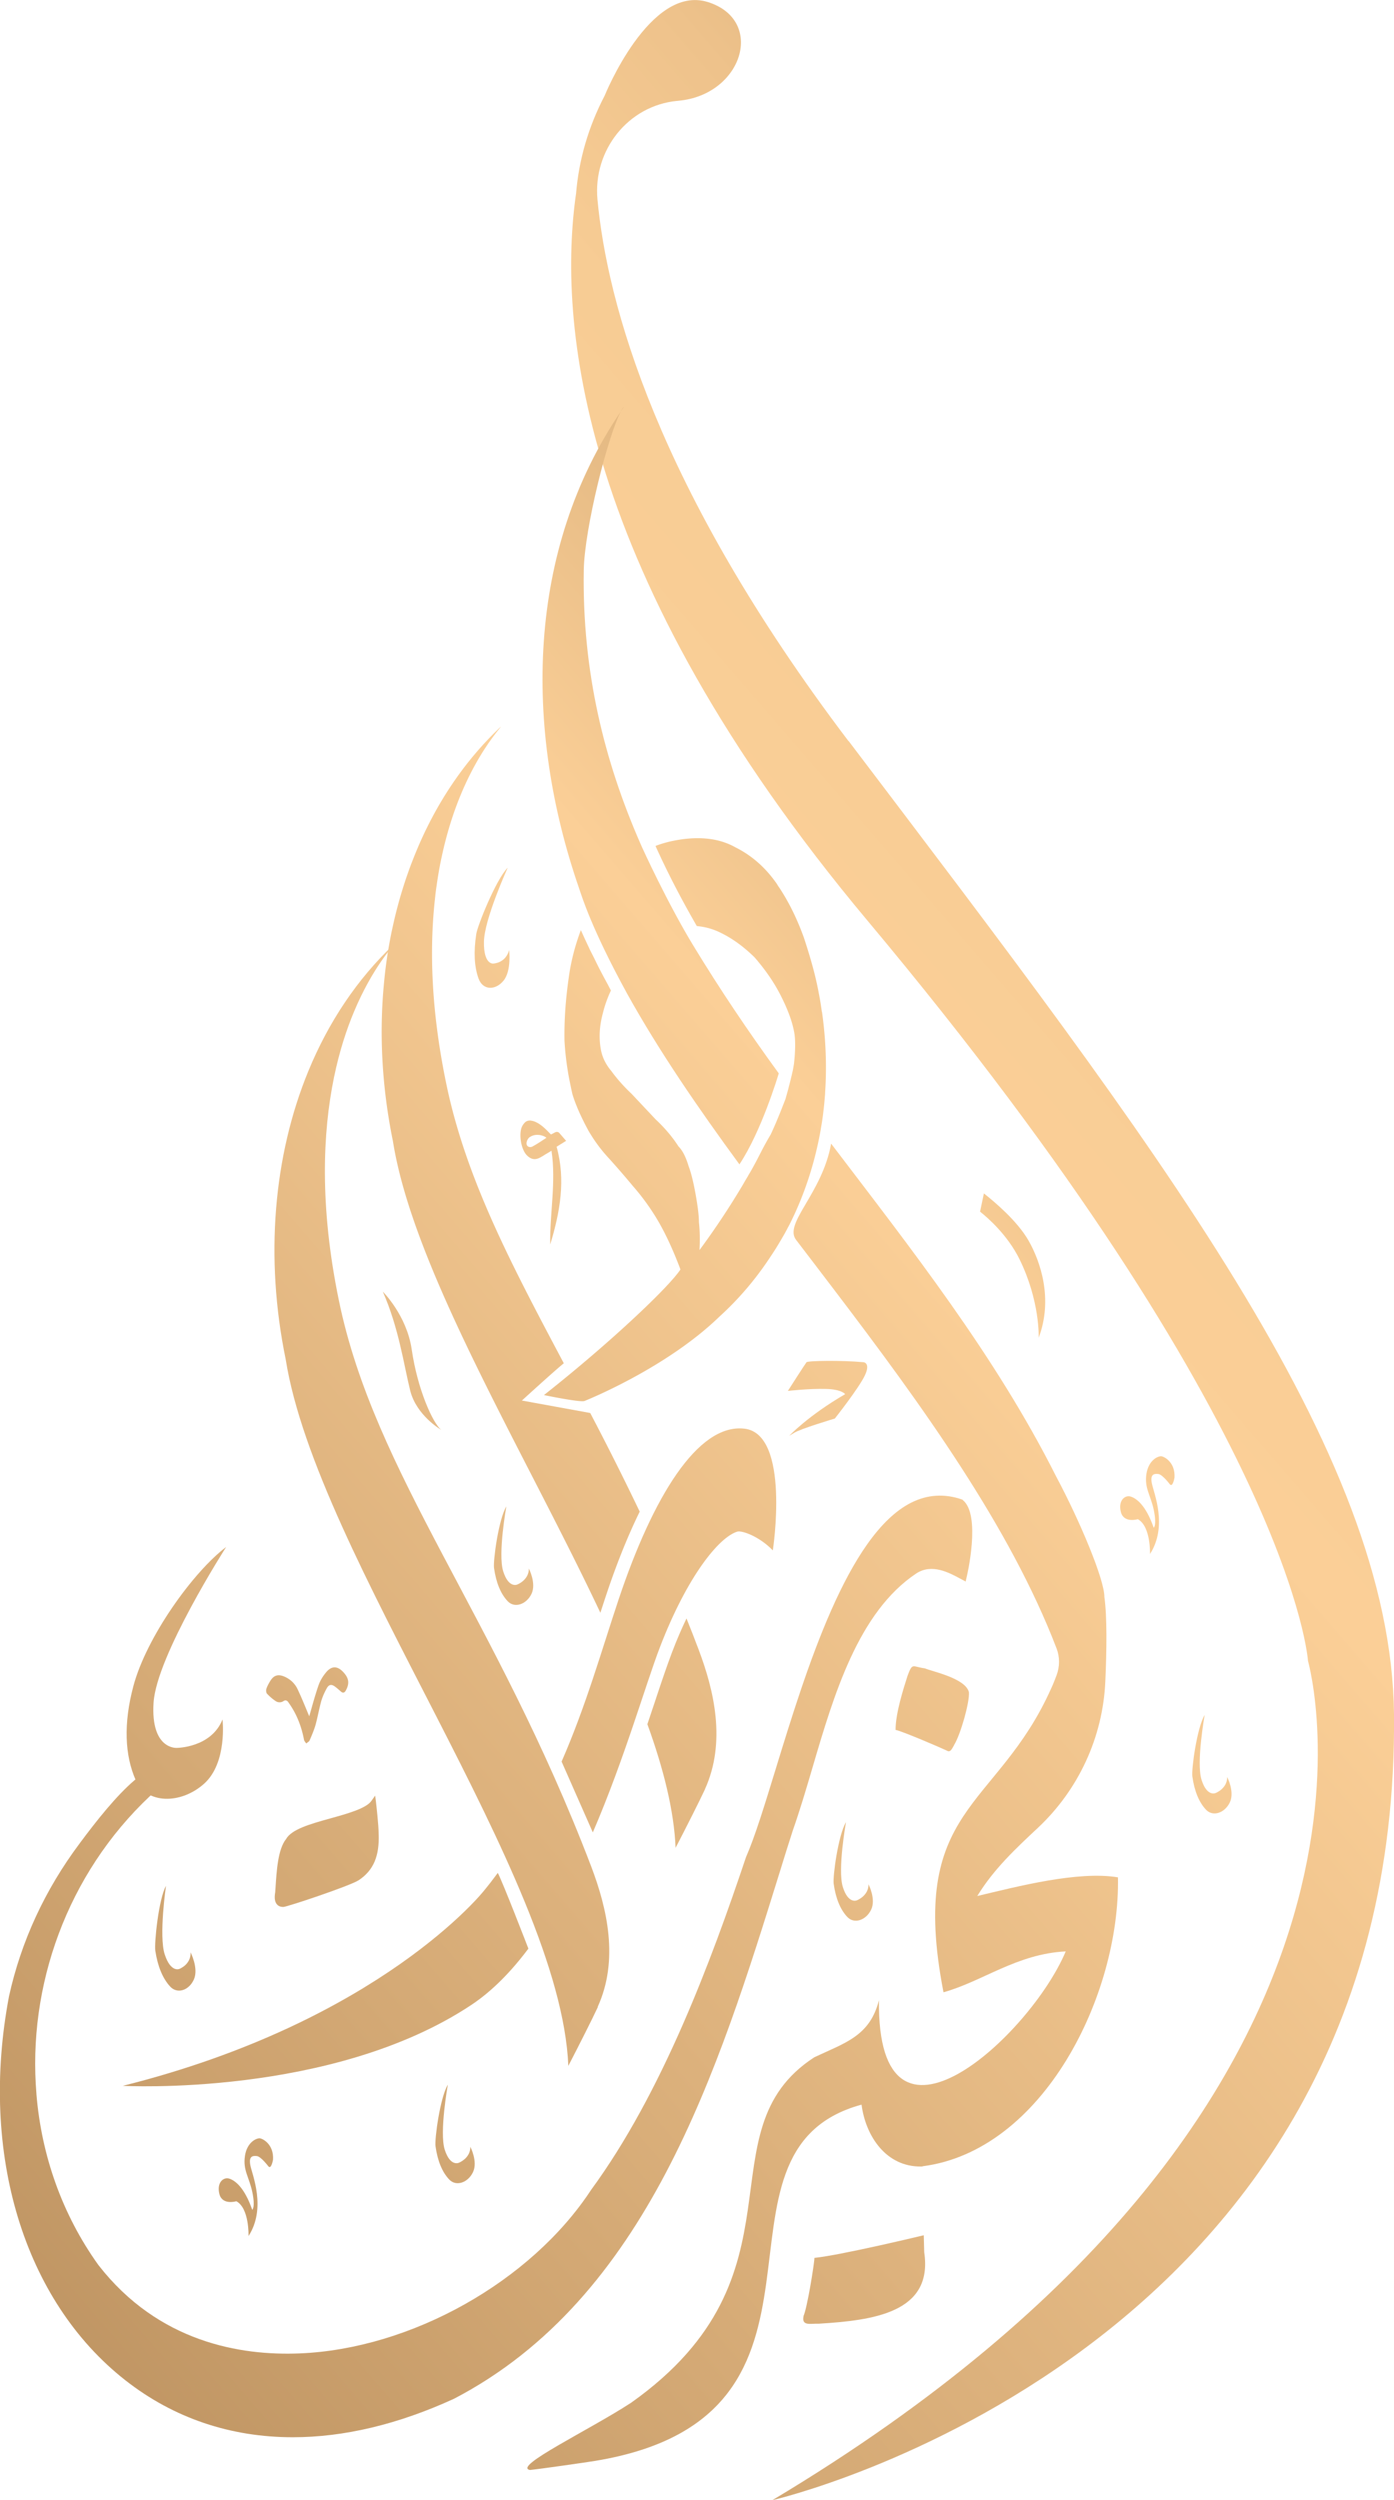 <?xml version="1.0" encoding="UTF-8"?>
<svg data-bbox="-0.009 0.005 120.103 215.355" viewBox="0 0 120.09 215.36" xmlns:xlink="http://www.w3.org/1999/xlink" xmlns="http://www.w3.org/2000/svg" data-type="ugc">
    <g>
        <defs>
            <linearGradient gradientUnits="userSpaceOnUse" y2="96.25" x2="190.06" y1="247.24" x1="15.3" id="e2a976a5-22ce-4d21-92dd-f7b922951f51">
                <stop stop-color="#b58b5a" offset="0"/>
                <stop stop-color="#fbcf97" offset=".61"/>
                <stop stop-color="#ae8654" offset=".98"/>
            </linearGradient>
            <linearGradient xlink:href="#e2a976a5-22ce-4d21-92dd-f7b922951f51" y2="52.56" x2="152.31" y1="203.55" x1="-22.45" id="b7ad5e9d-ebe3-4b6f-8811-bef9f01e5c37"/>
            <linearGradient xlink:href="#e2a976a5-22ce-4d21-92dd-f7b922951f51" y2="63.08" x2="161.4" y1="214.07" x1="-13.36" id="58ba2776-1814-481a-94f7-e8644106da65"/>
            <linearGradient xlink:href="#e2a976a5-22ce-4d21-92dd-f7b922951f51" y2="28.28" x2="131.33" y1="179.27" x1="-43.43" id="5e850b06-2461-44a0-94e5-d9cc60f2054f"/>
            <linearGradient xlink:href="#e2a976a5-22ce-4d21-92dd-f7b922951f51" y2="61.62" x2="160.14" y1="212.61" x1="-14.62" id="6028fca1-0bc1-4208-9961-9f7dfdeb9ab2"/>
            <linearGradient xlink:href="#e2a976a5-22ce-4d21-92dd-f7b922951f51" y2="29.76" x2="132.61" y1="180.75" x1="-42.15" id="058f025e-1668-4d70-a608-0597ae15b3ec"/>
            <linearGradient xlink:href="#e2a976a5-22ce-4d21-92dd-f7b922951f51" y2="70.42" x2="169.07" y1="221.41" x1="-5.69" id="dc5a4daf-a7ed-4076-8dd2-1914ab6cdcbc"/>
            <linearGradient xlink:href="#e2a976a5-22ce-4d21-92dd-f7b922951f51" y2="-6.26" x2="101.49" y1="144.73" x1="-73.27" id="03db54f0-b033-4972-95f3-0371e90abcf5"/>
            <linearGradient gradientUnits="userSpaceOnUse" y2="35.02" x2="152.54" y1="196.27" x1="-34.09" id="b8387008-dc0b-4627-8ba7-2901dde3b750">
                <stop stop-color="#b58b5a" offset="0"/>
                <stop stop-color="#fbcf97" offset=".61"/>
                <stop stop-color="#f7cc94" offset=".72"/>
                <stop stop-color="#eec28b" offset=".8"/>
                <stop stop-color="#ddb37d" offset=".87"/>
                <stop stop-color="#c79d69" offset=".94"/>
                <stop stop-color="#ae8654" offset="1"/>
            </linearGradient>
            <linearGradient xlink:href="#e2a976a5-22ce-4d21-92dd-f7b922951f51" y2="38.41" x2="140.08" y1="189.4" x1="-34.67" id="6ee5025b-5481-4cff-bfc0-5d7ea7873e54"/>
            <linearGradient xlink:href="#e2a976a5-22ce-4d21-92dd-f7b922951f51" y2="41.86" x2="143.06" y1="192.85" x1="-31.69" id="61d73bf9-7026-4d3c-8c11-72104a58e7cf"/>
            <linearGradient xlink:href="#e2a976a5-22ce-4d21-92dd-f7b922951f51" y2="60.7" x2="159.34" y1="211.69" x1="-15.41" id="b9ec686f-300d-4005-b3a6-fffa30fb4cee"/>
            <linearGradient xlink:href="#e2a976a5-22ce-4d21-92dd-f7b922951f51" y2="55.53" x2="154.87" y1="206.52" x1="-19.88" id="16b711bf-9e15-4790-a07a-a53fef2e2f5d"/>
            <linearGradient xlink:href="#e2a976a5-22ce-4d21-92dd-f7b922951f51" y2="-6.18" x2="101.56" y1="144.81" x1="-73.2" id="b1d3a360-6adb-4570-95e2-a40b238d89a9"/>
            <linearGradient xlink:href="#e2a976a5-22ce-4d21-92dd-f7b922951f51" y2="14.97" x2="119.83" y1="165.96" x1="-54.92" id="571b9a84-e4b1-42e1-9c86-ca79641a4481"/>
            <linearGradient xlink:href="#e2a976a5-22ce-4d21-92dd-f7b922951f51" y2="67.64" x2="165.35" y1="218.64" x1="-9.41" id="203526dc-c942-46a5-83d3-e9c21ab5a809"/>
            <linearGradient xlink:href="#e2a976a5-22ce-4d21-92dd-f7b922951f51" y2="43.83" x2="144.76" y1="194.82" x1="-29.99" id="f52b5336-23e9-4b31-8f9f-4b422b3b3f33"/>
            <linearGradient xlink:href="#e2a976a5-22ce-4d21-92dd-f7b922951f51" y2="50.67" x2="150.67" y1="201.66" x1="-24.08" id="e093b540-65af-437f-a3c1-44a38e4b0883"/>
            <linearGradient xlink:href="#e2a976a5-22ce-4d21-92dd-f7b922951f51" y2="52.69" x2="152.32" y1="203.54" x1="-22.28" id="09c85ca6-584c-46a0-aa25-450b83dbd898"/>
            <linearGradient xlink:href="#e2a976a5-22ce-4d21-92dd-f7b922951f51" y2="75.8" x2="172.39" y1="226.79" x1="-2.37" id="11d5f085-0b67-47ea-8646-fa1a09fc9b41"/>
            <linearGradient xlink:href="#e2a976a5-22ce-4d21-92dd-f7b922951f51" y2="71.77" x2="168.91" y1="222.76" x1="-5.85" id="493be5d9-7193-403a-b3f4-73629a7adf7a"/>
            <linearGradient xlink:href="#e2a976a5-22ce-4d21-92dd-f7b922951f51" y2="85.79" x2="181.02" y1="236.78" x1="6.27" id="45afc7c0-ae2b-4f35-91ee-85da33bd0f41"/>
            <linearGradient xlink:href="#e2a976a5-22ce-4d21-92dd-f7b922951f51" y2="45.52" x2="146.69" y1="196.51" x1="-28.07" id="299fa7d4-6411-480a-8373-dab56db07ce2"/>
            <linearGradient xlink:href="#e2a976a5-22ce-4d21-92dd-f7b922951f51" y2="14.26" x2="119.22" y1="165.25" x1="-55.53" id="63ab7e1d-64b9-4193-b098-dc53324e52a0"/>
            <linearGradient xlink:href="#e2a976a5-22ce-4d21-92dd-f7b922951f51" y2="50.17" x2="150.24" y1="201.16" x1="-24.51" id="c86d2655-6e0c-42a8-a69b-e87968807885"/>
            <linearGradient xlink:href="#e2a976a5-22ce-4d21-92dd-f7b922951f51" y2="28.4" x2="131.44" y1="179.39" x1="-43.32" id="a5135e2a-7071-48fa-a7d3-4ccbae114400"/>
            <linearGradient xlink:href="#e2a976a5-22ce-4d21-92dd-f7b922951f51" y2="65.75" x2="163.7" y1="216.74" x1="-11.06" id="7000e603-d2a7-431a-a4b9-dc3559efe465"/>
            <linearGradient xlink:href="#e2a976a5-22ce-4d21-92dd-f7b922951f51" y2="70.52" x2="167.83" y1="221.51" x1="-6.93" id="c9baa707-5c28-4527-9353-f379137ada98"/>
            <linearGradient xlink:href="#e2a976a5-22ce-4d21-92dd-f7b922951f51" y2="31.77" x2="134.35" y1="182.76" x1="-40.41" id="7a41fff5-93ef-4170-b04e-b38b7bdf51e1"/>
        </defs>
        <g>
            <path d="M79.62 194.01c.78 5.21-4.4 5.86-9.09 6.15-.7-.03-1.51.24-1.3-.68l-.03.06c.32-.59.96-4.59.96-5.05 2.28-.23 9.42-1.95 9.42-1.95l.04 1.48Z" fill="url(#e2a976a5-22ce-4d21-92dd-f7b922951f51)"/>
            <path d="M24.41 164.26c.32 0 5.75-1.82 6.49-2.3 1.28-.85 1.8-2.09 1.72-4.01 0-.73-.22-2.65-.23-2.73l-.07-.55-.32.45c-.45.65-2.02 1.09-3.53 1.51-1.73.48-3.36.94-3.83 1.79-.7.87-.81 2.75-.9 4.12l-.03.45c-.1.56-.02.93.23 1.13.13.1.28.14.46.14Z" fill="url(#b7ad5e9d-ebe3-4b6f-8811-bef9f01e5c37)"/>
            <path d="m82.95 129.2-.06-.03c-1.51-.53-2.99-.44-4.4.27-5.46 2.76-9.04 14.39-11.65 22.89-.97 3.16-1.8 5.88-2.57 7.63-3.01 8.98-7.24 20.34-13.34 28.66-5.19 7.92-15.53 13.72-25.15 14.1-5.04.2-12.12-.95-17.3-7.61-3.15-4.39-4.91-9.49-5.34-14.71v-.03c-.78-9.27 2.62-18.93 9.8-25.68.11-.11.23-.22.35-.32.4-.46 1-1.61.68-2.05-.08-.1-.26-.26-.66-.1-.56.23-1.15.63-1.75 1.15-1.54 1.32-3.21 3.41-4.7 5.42-3 4.01-5.04 8.44-6.08 13.15-2.58 13.55 1.27 26.24 10.03 33.1 4.16 3.26 9.07 4.9 14.42 4.9 4.39 0 9.08-1.11 13.89-3.32 16.64-8.67 22.72-28.21 28.08-45.45.36-1.18.73-2.35 1.1-3.5.58-1.65 1.12-3.45 1.68-5.36 1.85-6.3 3.95-13.44 8.96-16.78 1.34-.87 2.82-.07 3.8.46l.45.24.06-.27c.06-.22 1.29-5.47-.31-6.75Z" fill="url(#58ba2776-1814-481a-94f7-e8644106da65)"/>
            <path d="M50.85 121.72a257.6 257.6 0 0 1 4.26 8.49c-1.13 2.3-2.1 4.82-2.89 7.19-.17.51-.33 1.01-.5 1.52-6.61-14.01-16.12-29.57-17.87-40.62-.96-4.69-1.2-9.37-.75-13.82.08-.85.19-1.67.32-2.5.01-.07.02-.12.03-.18.11-.65.23-1.29.37-1.92.48-2.22 1.14-4.36 1.97-6.38 1.72-4.22 4.2-7.94 7.37-10.92-.14.24-1.87 2.07-3.43 5.79-.65 1.55-1.26 3.42-1.72 5.63-.01.01-.01.02-.01.05-.15.71-.28 1.47-.39 2.26-.06.37-.1.75-.14 1.13-.47 4.24-.35 9.47.95 15.79 1.68 8.23 5.6 15.62 10.15 24.2-.73.58-3.61 3.21-3.61 3.21l5.87 1.07Z" fill="url(#5e850b06-2461-44a0-94e5-d9cc60f2054f)"/>
            <path d="M60.74 154.11c-.44.95-1.62 3.29-2.54 5.06-.13-3.18-1.03-6.79-2.43-10.65.23-.69.45-1.34.66-1.97.56-1.7 1.06-3.16 1.47-4.24s.83-2.04 1.24-2.9c.35.86.69 1.74 1.03 2.64 1.37 3.61 2.39 8.03.56 12.07Z" fill="url(#6028fca1-0bc1-4208-9961-9f7dfdeb9ab2)"/>
            <path d="M70.8 87.16c-.07-.54-.16-1.09-.27-1.64-.24-1.33-.67-2.92-1.28-4.76-.58-1.61-1.28-3.03-2.09-4.26 0-.01-.01-.02-.02-.03-.07-.1-.14-.2-.2-.31-.97-1.41-2.17-2.47-3.6-3.18-.93-.52-2.01-.78-3.24-.78-.6 0-1.24.06-1.91.19-.61.11-1.18.27-1.72.48 1.06 2.35 2.26 4.65 3.56 6.9.66.06 1.28.22 1.87.49 1.07.49 2.1 1.22 3.1 2.2.09.1.16.19.26.3l.02.03c.79.95 1.44 1.91 1.95 2.91.62 1.21 1.02 2.28 1.19 3.23.11.61.11 1.51-.02 2.7-.03.18-.06.37-.1.57-.02.1-.05.2-.07.31-.08.34-.17.71-.28 1.12v.01c-.08.32-.18.66-.28 1.02-.47 1.22-.89 2.25-1.29 3.09-.22.36-.5.86-.83 1.5-.37.73-.64 1.23-.79 1.49-.1.18-.2.35-.31.53v.01l-.27.45c-.11.2-.23.4-.35.6a67.177 67.177 0 0 1-3.57 5.35c.05-.9.03-1.71-.05-2.41 0-.56-.1-1.38-.3-2.48-.19-1.04-.39-1.83-.59-2.34-.23-.78-.52-1.35-.87-1.7-.52-.81-1.17-1.58-1.97-2.33l-2.07-2.2c-.68-.64-1.26-1.3-1.75-1.97-.48-.57-.78-1.19-.9-1.86-.18-1-.12-2.04.18-3.13.15-.61.37-1.26.69-1.94 0 0-.1-.19-.26-.5-.41-.75-.81-1.5-1.17-2.26-.11-.22-.22-.43-.32-.63-.06-.11-.11-.23-.16-.34l-.03-.06c-.19-.4-.37-.79-.55-1.19l-.1-.22c-.52 1.38-.86 2.74-1.04 4.07-.28 1.93-.4 3.74-.37 5.46.06 1.07.19 2.1.37 3.1.1.51.2 1.01.31 1.49.27.9.73 1.95 1.38 3.15.5.86 1.08 1.65 1.75 2.37.66.73 1.35 1.52 2.07 2.39.8.91 1.51 1.89 2.13 2.93.69 1.17 1.35 2.59 1.98 4.27-1.02 1.55-6.13 6.38-11.76 10.82 0 0 3.14.65 3.49.51.13-.05 7.03-2.81 11.63-7.27 1.63-1.48 3.08-3.17 4.33-5.06.33-.49.65-.99.95-1.51.21-.35.41-.7.6-1.07.05-.09.09-.17.14-.26 1.28-2.53 2.19-5.28 2.71-8.24v-.02c.07-.38.13-.76.18-1.15.02-.14.03-.27.05-.41.05-.42.09-.83.12-1.25.02-.15.02-.3.03-.45.14-2.23.05-4.52-.28-6.85Z" fill="url(#058f025e-1668-4d70-a608-0597ae15b3ec)"/>
            <path d="M82.2 150.3c.56-.92 1.34-3.67 1.27-4.54-.3-1.21-3.18-1.78-3.79-2.05-1.09-.14-1.06-.54-1.5.65-.35 1.1-1.03 3.21-1.03 4.65.55.1 3.87 1.52 4.54 1.84.2.02.29-.14.51-.54Z" fill="url(#dc5a4daf-a7ed-4076-8dd2-1914ab6cdcbc)"/>
            <path d="M53.72 34.93c-.09.13-.18.27-.27.4.05-.08.09-.15.12-.21.06-.08.1-.14.15-.19Z" fill="url(#03db54f0-b033-4972-95f3-0371e90abcf5)"/>
            <path d="M73.09 63.83C56.51 41.95 52.3 26.05 51.47 17.18c-.39-4.23 2.63-8.08 6.86-8.49.04 0 .07 0 .11-.01 5.55-.5 7.52-6.96 2.52-8.51-5-1.53-8.87 8.07-8.87 8.07-1.41 2.7-2.22 5.53-2.46 8.4-1.55 10.78-.05 32.62 25.1 62.66 36.73 43.88 37.95 63.77 37.95 63.77s10.97 38.12-46.14 72.29c0 0 54.08-12.43 53.55-67.69-.22-22.73-20.43-48.8-46.99-83.85Z" fill="url(#b8387008-dc0b-4627-8ba7-2901dde3b750)"/>
            <path d="M19.48 133.26s-5.99 9.34-6.25 13.4 1.99 3.9 1.99 3.9 2.97 0 3.95-2.45c0 0 .43 3.72-1.58 5.53-2.02 1.81-4.99 1.77-5.91-.33-.92-2.1-1.06-4.81-.19-8.07 1.13-4.25 5.18-9.87 8-11.99Z" fill="url(#6ee5025b-5481-4cff-bfc0-5d7ea7873e54)"/>
            <path d="M51.5 172.89c-.44.95-1.62 3.29-2.54 5.06-.67-16.32-21.66-43.91-24.35-60.87-1.8-8.76-1.05-17.51 1.95-24.81 1.73-4.21 4.21-7.94 7.37-10.92-.14.24-1.87 2.07-3.43 5.79-.65 1.55-1.26 3.41-1.72 5.63-.01.01-.02.03-.01.05-.97 4.73-1.25 11.07.42 19.18 3.07 14.97 13.51 27.18 21.75 48.8 1.37 3.61 2.39 8.03.55 12.07Z" fill="url(#61d73bf9-7026-4d3c-8c11-72104a58e7cf)"/>
            <path d="M42.88 161.32c.45.85 2.64 6.53 2.64 6.53-1.46 1.95-3.08 3.62-4.87 4.82-11.99 8-30.07 7-30.07 7 22.17-5.55 31.09-16.78 31.09-16.78.43-.52.83-1.04 1.22-1.57Z" fill="url(#b9ec686f-300d-4005-b3a6-fffa30fb4cee)"/>
            <path d="M66.57 133.54c-1.17-1.21-2.65-1.72-3.05-1.61-1.59.48-4.33 3.87-6.67 9.96-1.24 3.23-3.06 9.64-5.78 15.95l-2.69-6.1c2.1-4.8 3.44-9.56 4.92-13.99 2.94-8.78 6.8-15.13 10.81-14.69 4.01.43 2.47 10.47 2.47 10.47Z" fill="url(#16b711bf-9e15-4790-a07a-a53fef2e2f5d)"/>
            <path d="M53.77 35.02c-.1.14-.2.28-.3.43.11-.2.21-.35.3-.43Z" fill="url(#b1d3a360-6adb-4570-95e2-a40b238d89a9)"/>
            <path d="M49.89 76.53c-4.81-13.9-4.5-29.17 3.59-41.08-1.11 2.09-3.13 10.07-3.19 13.67-.14 8.7 1.75 16.39 4.87 23.52.19.46 2.36 5.18 4.56 8.8 2.27 3.74 4.74 7.41 7.37 11.02-.09.29-1.5 4.99-3.38 7.82v.03c-3.57-4.87-6.93-9.76-9.68-14.71-3.07-5.6-3.9-8.37-4.14-9.07Z" fill="url(#571b9a84-e4b1-42e1-9c86-ca79641a4481)"/>
            <path d="M96.31 161.7c.19 10.17-6.44 23.56-16.84 24.9v.02h-.1c-3.04.05-4.8-2.63-5.15-5.33-14.84 4.03.58 26.77-22.91 30.68-.79.13-4.76.7-5.65.79-1.55-.28 5.16-3.47 8.72-5.8 15.58-11.05 5.95-23.38 15.77-29.75 2.65-1.25 4.79-1.82 5.57-4.92-.19 15.24 13.04 3.06 16.09-4.2-4.21.21-7.17 2.59-10.53 3.52-3.11-16.05 4.58-15.66 9.28-26.18.18-.39.33-.77.46-1.12.28-.75.29-1.57 0-2.32-4.01-10.46-11.58-20.93-19.16-30.89-1.09-1.44-2.19-2.87-3.28-4.3s2.25-3.98 3.02-8.29c6.9 9.08 14.12 18.21 19.39 28.68 2.03 3.8 4.16 8.87 4.15 10.37.24 1.71.2 4.62.08 7.28-.21 4.79-2.3 9.31-5.79 12.59-1.89 1.77-3.81 3.55-5.24 5.89 3.49-.83 8.68-2.18 12.12-1.61Z" fill="url(#203526dc-c942-46a5-83d3-e9c21ab5a809)"/>
            <path d="M26.64 147.84c.23-.79.48-1.75.8-2.67.14-.41.39-.81.67-1.14.48-.56.98-.53 1.48.02.47.51.53.96.21 1.55-.11.21-.25.27-.44.1-.15-.13-.29-.26-.45-.38-.34-.27-.57-.25-.78.14-.18.33-.34.69-.45 1.05-.19.69-.31 1.39-.5 2.08-.13.45-.32.89-.51 1.33-.05.11-.19.17-.29.26-.07-.11-.17-.21-.19-.32-.16-.85-.43-1.66-.84-2.42a8.48 8.48 0 0 0-.51-.81c-.1-.15-.24-.22-.42-.1a.6.6 0 0 1-.7-.02 4.28 4.28 0 0 1-.72-.62c-.08-.09-.09-.3-.05-.43.08-.23.2-.45.33-.66.3-.5.68-.61 1.22-.38.51.22.9.59 1.13 1.07.39.82.72 1.66 1.02 2.37Z" fill="url(#f52b5336-23e9-4b31-8f9f-4b422b3b3f33)"/>
            <path d="M67.88 119.8s1.49-2.33 1.6-2.46 3-.18 4.92 0c0 0 .63.06.09 1.17-.54 1.11-2.57 3.68-2.57 3.68s-3.02.9-3.52 1.24l-.41.25s1.63-1.74 4.82-3.59c0 0-.3-.42-1.66-.45-1.44-.04-3.27.17-3.27.17Z" fill="url(#e093b540-65af-437f-a3c1-44a38e4b0883)"/>
            <path d="M89.48 115.23s.13-3.16-1.67-6.8c-1.02-2.04-2.67-3.5-3.38-4.06l.33-1.57c.9.71 2.86 2.35 3.84 4.05 1.03 1.8 2.14 5.04.88 8.38Z" fill="url(#09c85ca6-584c-46a0-aa25-450b83dbd898)"/>
            <path d="M72.88 156.96s-.74 4.1-.27 5.59 1.21 1.14 1.21 1.14 1.01-.38 1-1.38c0 0 .66 1.27.23 2.18s-1.45 1.27-2.05.64c-.6-.63-1-1.59-1.18-2.86-.09-.62.39-4.19 1.06-5.31Z" fill="url(#11d5f085-0b67-47ea-8646-fa1a09fc9b41)"/>
            <path d="M38.58 179.57s-.74 4.1-.27 5.59 1.21 1.14 1.21 1.14 1.01-.38 1-1.38c0 0 .66 1.27.23 2.18s-1.45 1.27-2.05.64-1-1.59-1.18-2.86c-.09-.62.39-4.19 1.06-5.31Z" fill="url(#493be5d9-7193-403a-b3f4-73629a7adf7a)"/>
            <path d="M103.78 147.72s-.74 4.1-.27 5.59 1.21 1.14 1.21 1.14 1.01-.38 1-1.38c0 0 .66 1.27.23 2.18s-1.45 1.27-2.05.64-1-1.59-1.18-2.86c-.09-.62.39-4.19 1.06-5.31Z" fill="url(#45afc7c0-ae2b-4f35-91ee-85da33bd0f41)"/>
            <path d="M43.62 129.76s-.74 4.1-.27 5.59 1.21 1.14 1.21 1.14 1.01-.38 1-1.38c0 0 .66 1.27.23 2.18-.43.9-1.45 1.27-2.05.64-.6-.63-1-1.59-1.18-2.86-.09-.62.39-4.19 1.06-5.31Z" fill="url(#299fa7d4-6411-480a-8373-dab56db07ce2)"/>
            <path d="M43.73 74.76s-2.02 4.44-2.04 6.38c-.03 1.94.78 1.86.78 1.86s1.08 0 1.39-1.16c0 0 .22 1.77-.48 2.63-.7.86-1.78.84-2.15-.17s-.44-2.29-.2-3.85c.12-.76 1.71-4.7 2.7-5.7Z" fill="url(#63ab7e1d-64b9-4193-b098-dc53324e52a0)"/>
            <path d="M14.3 162.43s-.63 4.33-.11 5.92c.52 1.59 1.26 1.25 1.26 1.25s1.01-.37.97-1.43c0 0 .7 1.37.29 2.32-.41.95-1.43 1.31-2.06.62s-1.06-1.71-1.27-3.07c-.1-.66.28-4.43.92-5.6Z" fill="url(#c86d2655-6e0c-42a8-a69b-e87968807885)"/>
            <path d="M47.45 97.73c.15-.08.28-.14.39-.2.12-.06.27-.03.35.07.13.15.34.39.58.67-.25.16-.52.32-.82.51.8 2.86.29 5.65-.55 8.42-.05-2.64.52-5.39.11-8.08 0 0-.3.19-.36.22-.58.32-1.07.85-1.75.19-.53-.51-.75-1.96-.39-2.57.26-.44.55-.54 1.08-.34.48.21.85.55 1.37 1.1Zm-.38.29c0-.09-.79-.5-1.42-.08-.13.06-.31.35-.29.59s.27.34.49.24c.34-.17.99-.61 1.22-.76Z" fill="url(#a5135e2a-7071-48fa-a7d3-4ccbae114400)"/>
            <path d="M23.13 186.62s-.64-.86-1-.9-.72 0-.56.81 1.39 3.67-.16 6.08c0 0 .08-2.39-1.05-3 0 0-1.21.37-1.46-.62s.35-1.48.84-1.33 1.31.73 1.99 2.69c0 0 .28-.19.01-1.51-.27-1.31-.82-1.88-.64-3.12s1.04-1.56 1.29-1.53 1.21.52 1.13 1.84c0 0-.15.88-.4.57Z" fill="url(#7000e603-d2a7-431a-a4b9-dc3559efe465)"/>
            <path d="M100.79 127.87s-.64-.86-1-.9-.72 0-.56.81 1.39 3.67-.16 6.08c0 0 .08-2.39-1.05-3 0 0-1.21.37-1.46-.62s.35-1.48.84-1.33 1.31.73 1.99 2.69c0 0 .28-.19.01-1.51-.27-1.31-.82-1.88-.64-3.12.19-1.24 1.04-1.56 1.29-1.53s1.21.52 1.13 1.84c0 0-.15.88-.4.57Z" fill="url(#c9baa707-5c28-4527-9353-f379137ada98)"/>
            <path d="M32.96 111.24s2.08 2.04 2.51 5.01c.5 3.44 1.81 6.32 2.53 6.91 0 0-2.12-1.22-2.66-3.37s-.97-5.38-2.37-8.55Z" fill="url(#7a41fff5-93ef-4170-b04e-b38b7bdf51e1)"/>
        </g>
    </g>
</svg>

